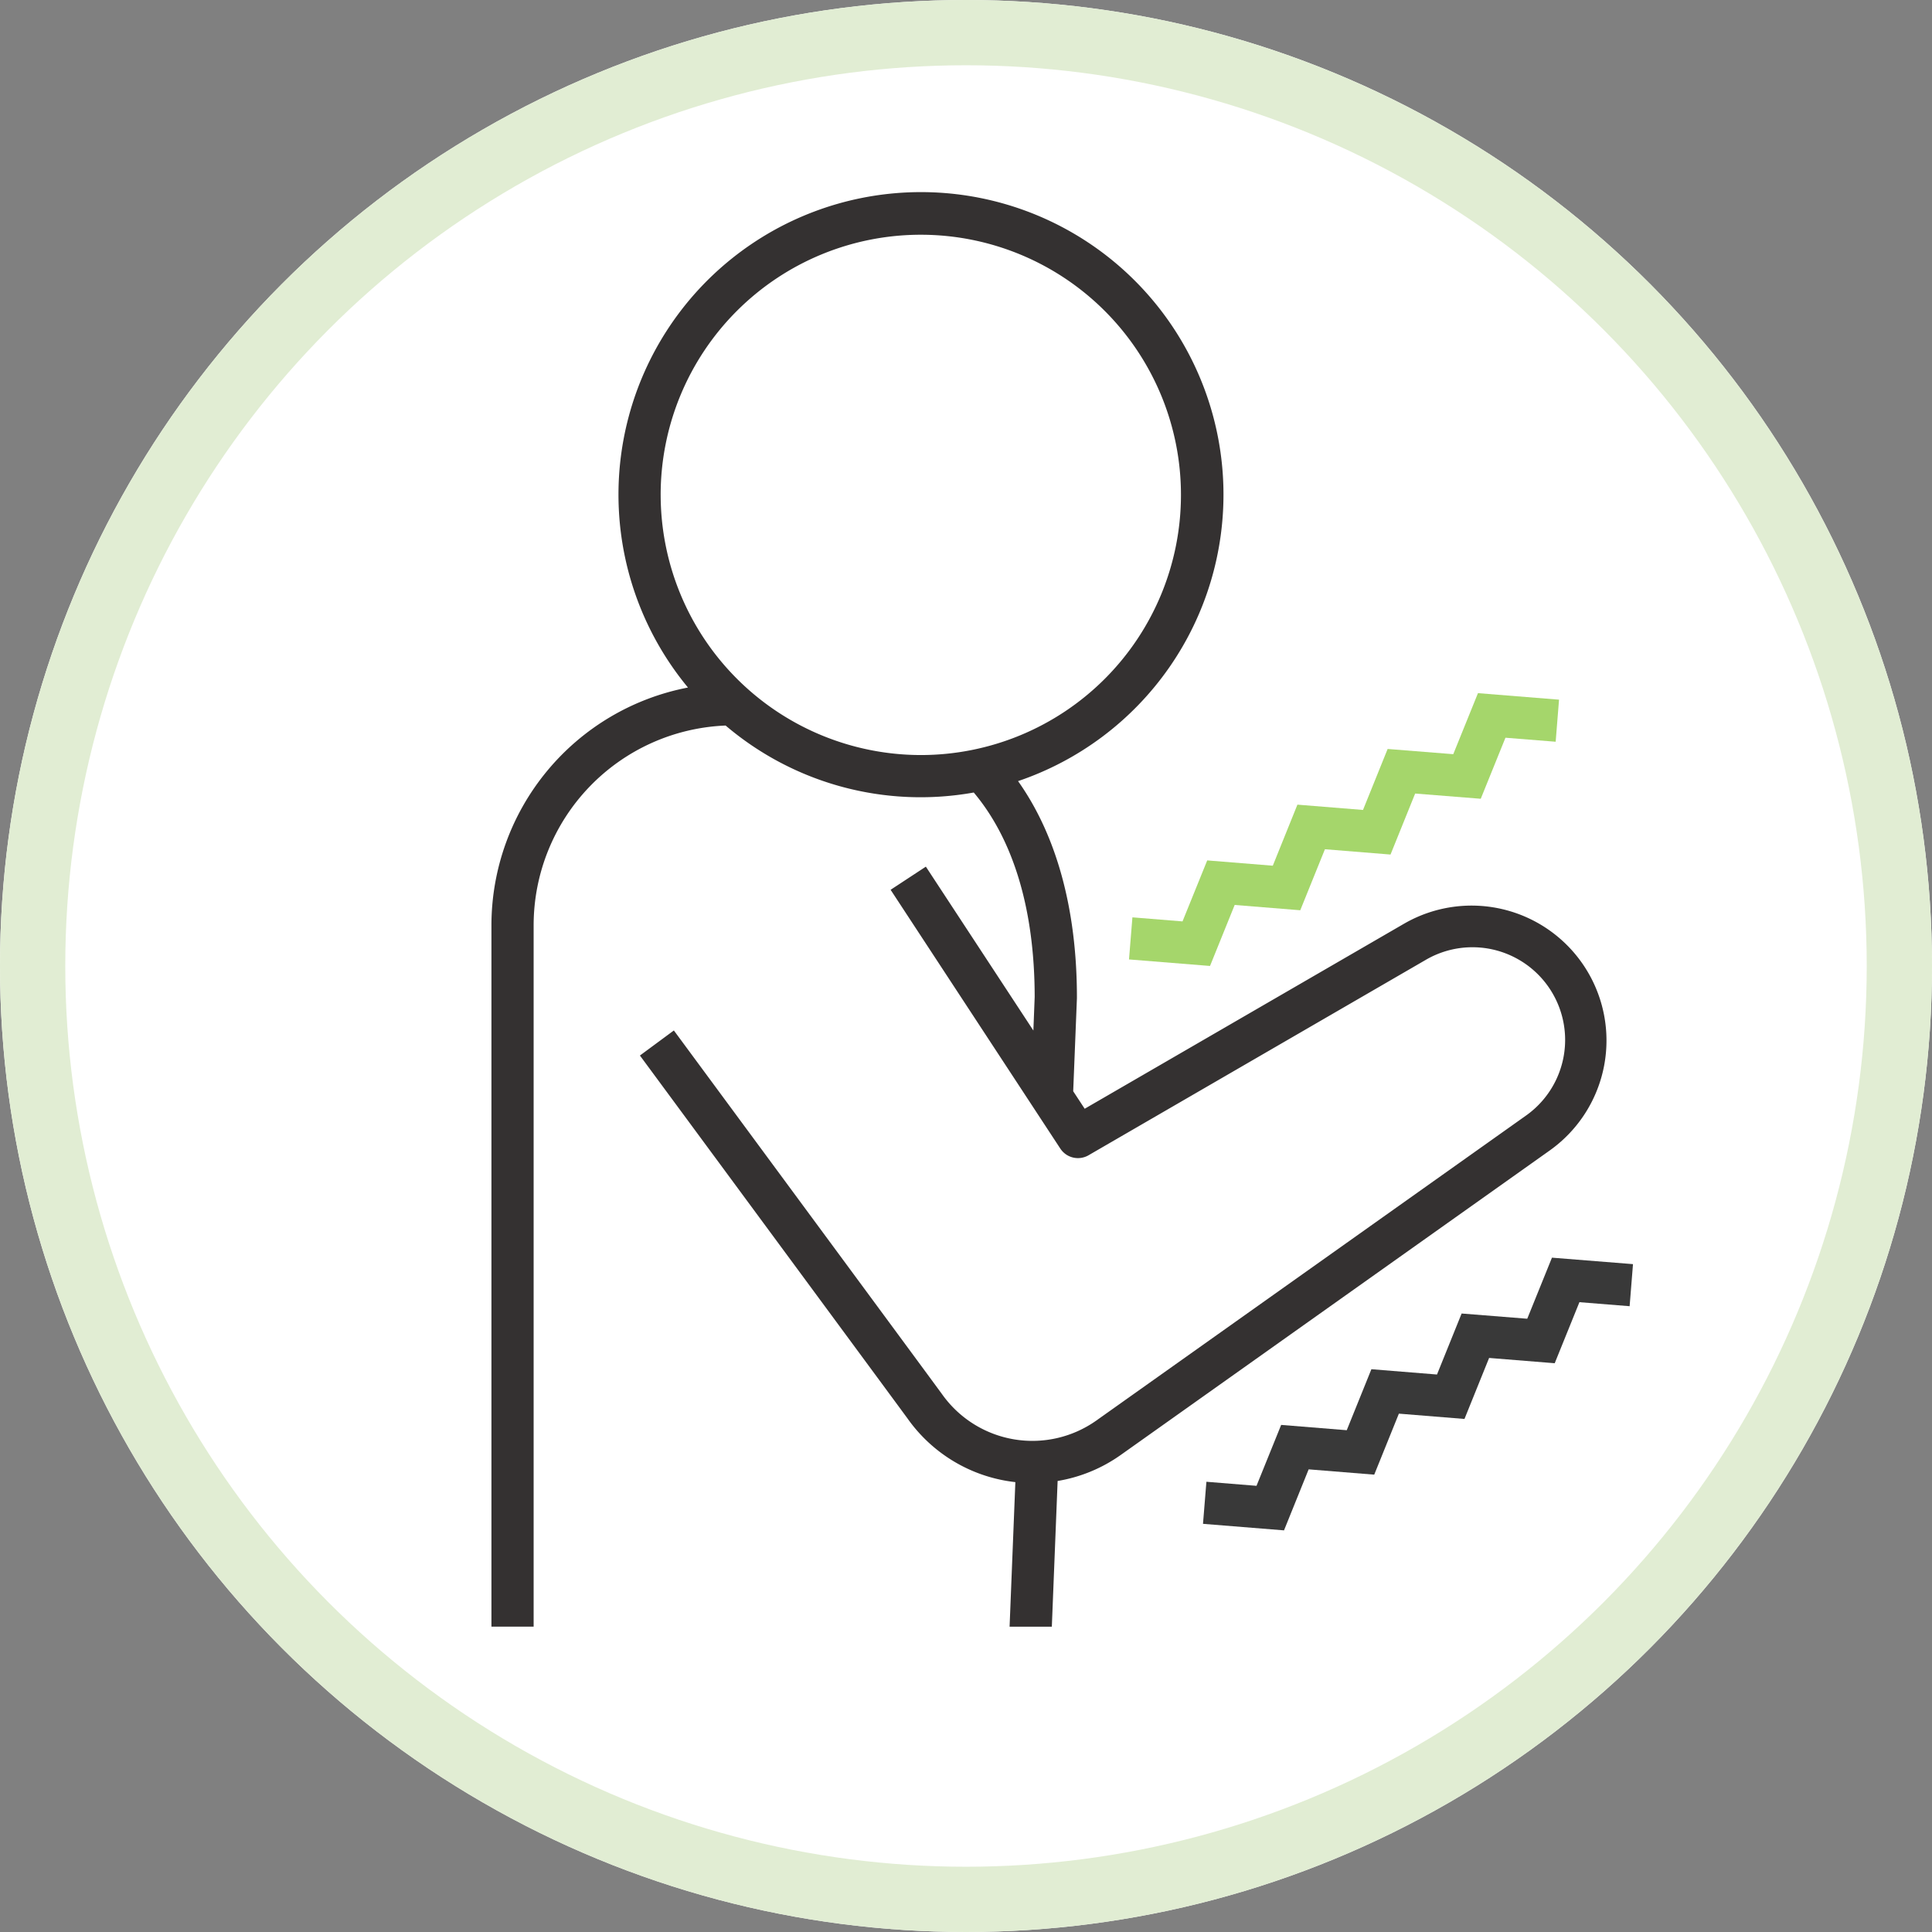 <svg xmlns="http://www.w3.org/2000/svg" width="148" height="148" viewBox="0 0 148 148">
  <rect x="0" y="0" width="148" height="148" fill="#808080" stroke="none"/>
  <g id="グループ_869" data-name="グループ 869" transform="translate(18812 -11963)">
    <g id="楕円形_146" data-name="楕円形 146" transform="translate(-18812 11963)" fill="#fff" stroke="#e1edd3" stroke-width="5">
      <circle cx="74" cy="74" r="74" stroke="none"/>
      <circle cx="74" cy="74" r="71.5" fill="none"/>
    </g>
    <g id="グループ_832" data-name="グループ 832" transform="translate(-18774.354 11977.748)">
      <path id="パス_79" data-name="パス 79" d="M81.105,73.358c.016-.011.032-.023.047-.035A10.334,10.334,0,0,0,69.995,55.964l-.049.027-24.5,14.195-.88-1.341.285-7.125c0-.022,0-.043,0-.065,0-6.835-1.6-12.468-4.509-16.567a23.173,23.173,0,1,0-25.286-7.169A18.563,18.563,0,0,0,0,56.121V109.86H3.233V56.121A15.322,15.322,0,0,1,17.94,40.831a23.052,23.052,0,0,0,19.008,5.13c3.014,3.58,4.662,8.917,4.667,15.663l-.1,2.57L33.279,51.64l-2.7,1.773,13,19.825a1.617,1.617,0,0,0,2.162.512L71.541,58.8A7.1,7.1,0,0,1,79.21,70.739L46.346,94.065a8.481,8.481,0,0,1-11.8-1.976c-.106-.157-11.245-15.26-20.571-27.9l-2.6,1.92c6.965,9.442,20.216,27.41,20.515,27.825a11.687,11.687,0,0,0,8.245,4.854l-.442,11.076h3.236L43.373,98.7A11.64,11.64,0,0,0,48.218,96.7Zm-68.142-50.2A19.929,19.929,0,1,1,32.893,43.091,19.952,19.952,0,0,1,12.964,23.162" transform="translate(0 0.001)" fill="#343131"/>
      <path id="パス_80" data-name="パス 80" d="M102.284,94.587l-3.838-.311L98.185,97.5l6.206.5,1.889-4.673,5.024.406,1.889-4.674,5.025.406,1.887-4.673,5.025.4,1.893-4.676,3.846.308.258-3.223-6.21-.5-1.893,4.676-5.027-.4-1.887,4.672-5.024-.406L109.2,90.32l-5.023-.406Z" transform="translate(-49.344 -38.751)" fill="#a5d66b"/>
      <path id="パス_81" data-name="パス 81" d="M136.313,164.022,134.42,168.7l-5.027-.4-1.887,4.673-5.025-.406-1.888,4.673-5.024-.407L113.68,181.5l-3.838-.311-.261,3.223,6.206.5,1.888-4.674,5.024.406,1.888-4.673,5.025.406,1.887-4.673,5.025.405,1.893-4.677,3.846.309.258-3.223Z" transform="translate(-55.072 -82.427)" fill="#393939"/>
    </g>
  </g>
</svg>
